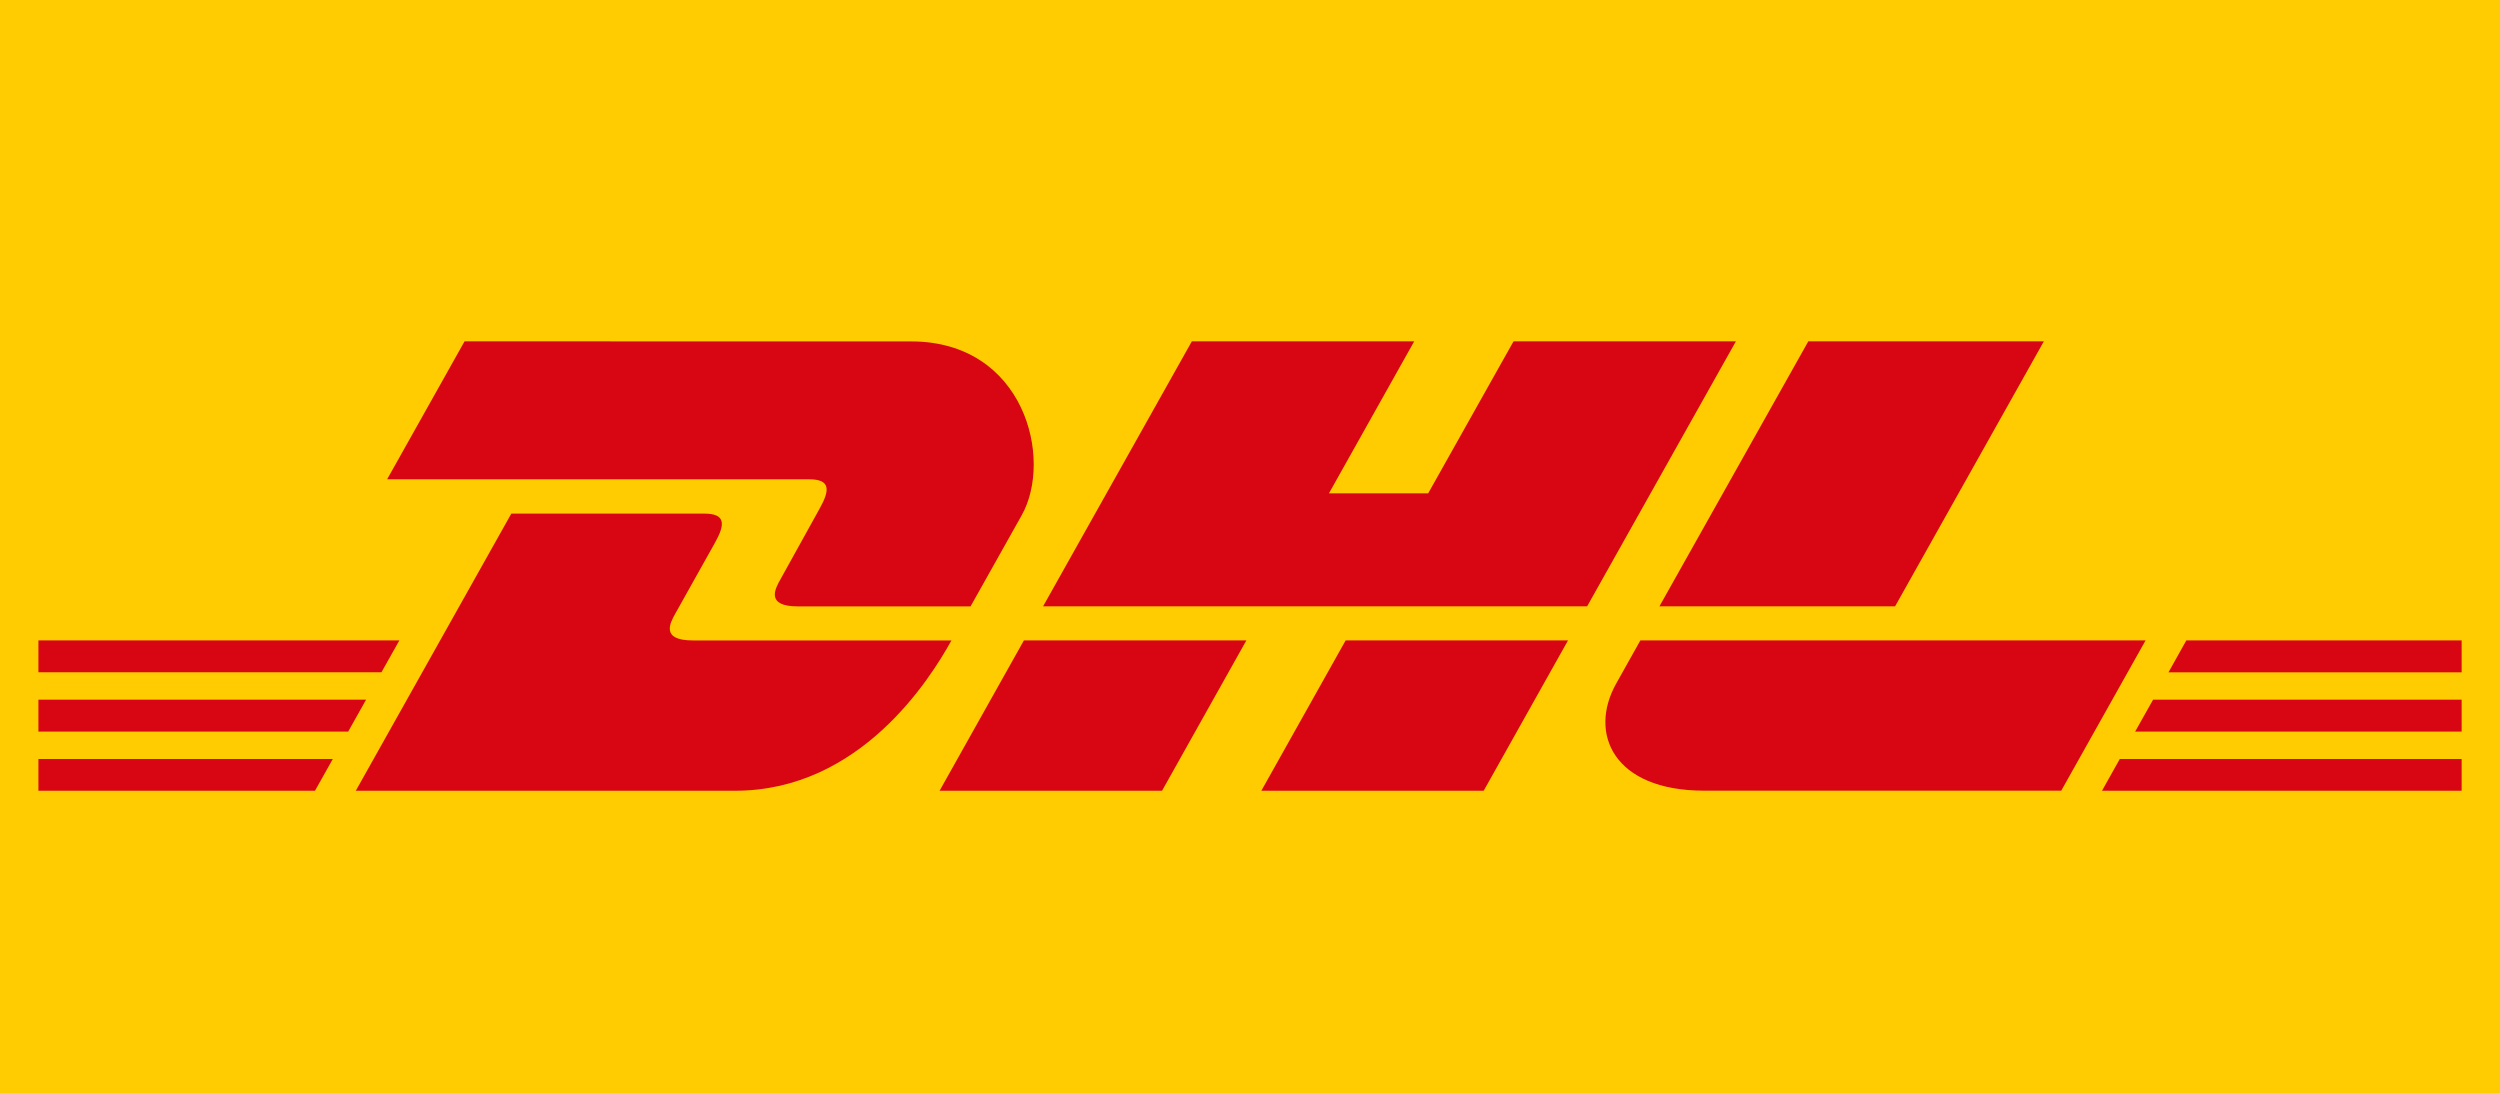<?xml version="1.0" encoding="UTF-8" standalone="no"?><!DOCTYPE svg PUBLIC "-//W3C//DTD SVG 1.1//EN" "http://www.w3.org/Graphics/SVG/1.1/DTD/svg11.dtd"><svg width="100%" height="100%" viewBox="0 0 320 140" version="1.1" xmlns="http://www.w3.org/2000/svg" xmlns:xlink="http://www.w3.org/1999/xlink" xml:space="preserve" xmlns:serif="http://www.serif.com/" style="fill-rule:evenodd;clip-rule:evenodd;stroke-linejoin:round;stroke-miterlimit:2;"><rect x="-0" y="-58.234" width="320" height="267.732" style="fill:#ffcb01;fill-rule:nonzero;"/><g><path d="M59.463,43.692l-9.91,17.656l54.008,-0c2.731,-0 2.697,1.348 1.362,3.733c-1.355,2.411 -3.623,6.582 -5.006,9.037c-0.701,1.242 -1.968,3.501 2.227,3.501l22.087,0l6.545,-11.663c4.059,-7.225 0.354,-22.255 -14.159,-22.255l-57.154,-0.009Z" style="fill:#d80613;fill-rule:nonzero;"/><path d="M45.542,101.214l19.907,-35.472l24.702,-0c2.731,-0 2.697,1.357 1.362,3.733l-5.04,9.002c-0.701,1.241 -1.968,3.5 2.227,3.5l33.086,0c-2.745,4.948 -11.68,19.237 -27.698,19.237l-48.546,0Zm113.995,-19.245l-10.795,19.245l-28.475,0l10.795,-19.245l28.475,-0Zm43.615,-4.359l-69.638,0l19.042,-33.918l28.461,-0l-10.91,19.451l12.701,-0l10.925,-19.451l28.461,-0l-19.042,33.918Zm-2.445,4.359l-10.795,19.245l-28.461,0l10.794,-19.245l28.462,-0Zm-195.79,7.591l41.94,-0l-2.289,4.081l-39.651,-0l0,-4.081Zm0,-7.591l46.203,-0l-2.295,4.081l-43.908,-0l0,-4.081Zm0,15.182l37.683,-0l-2.282,4.063l-35.401,0l0,-4.063Zm310.173,-3.51l-41.79,-0l2.295,-4.081l39.495,-0l-0,4.081Zm-0,7.573l-46.033,0l2.275,-4.063l43.758,-0l-0,4.063Zm-35.238,-19.245l35.238,-0l-0,4.09l-37.526,-0l2.288,-4.09Zm-18.239,-38.277l-19.042,33.918l-30.164,0l19.056,-33.918l30.15,-0Zm-51.644,38.277c-0,-0 -2.077,3.733 -3.092,5.519c-3.569,6.34 -0.416,13.717 11.251,13.717l45.712,0l10.795,-19.236l-64.666,-0Z" style="fill:#d80613;fill-rule:nonzero;"/></g></svg>